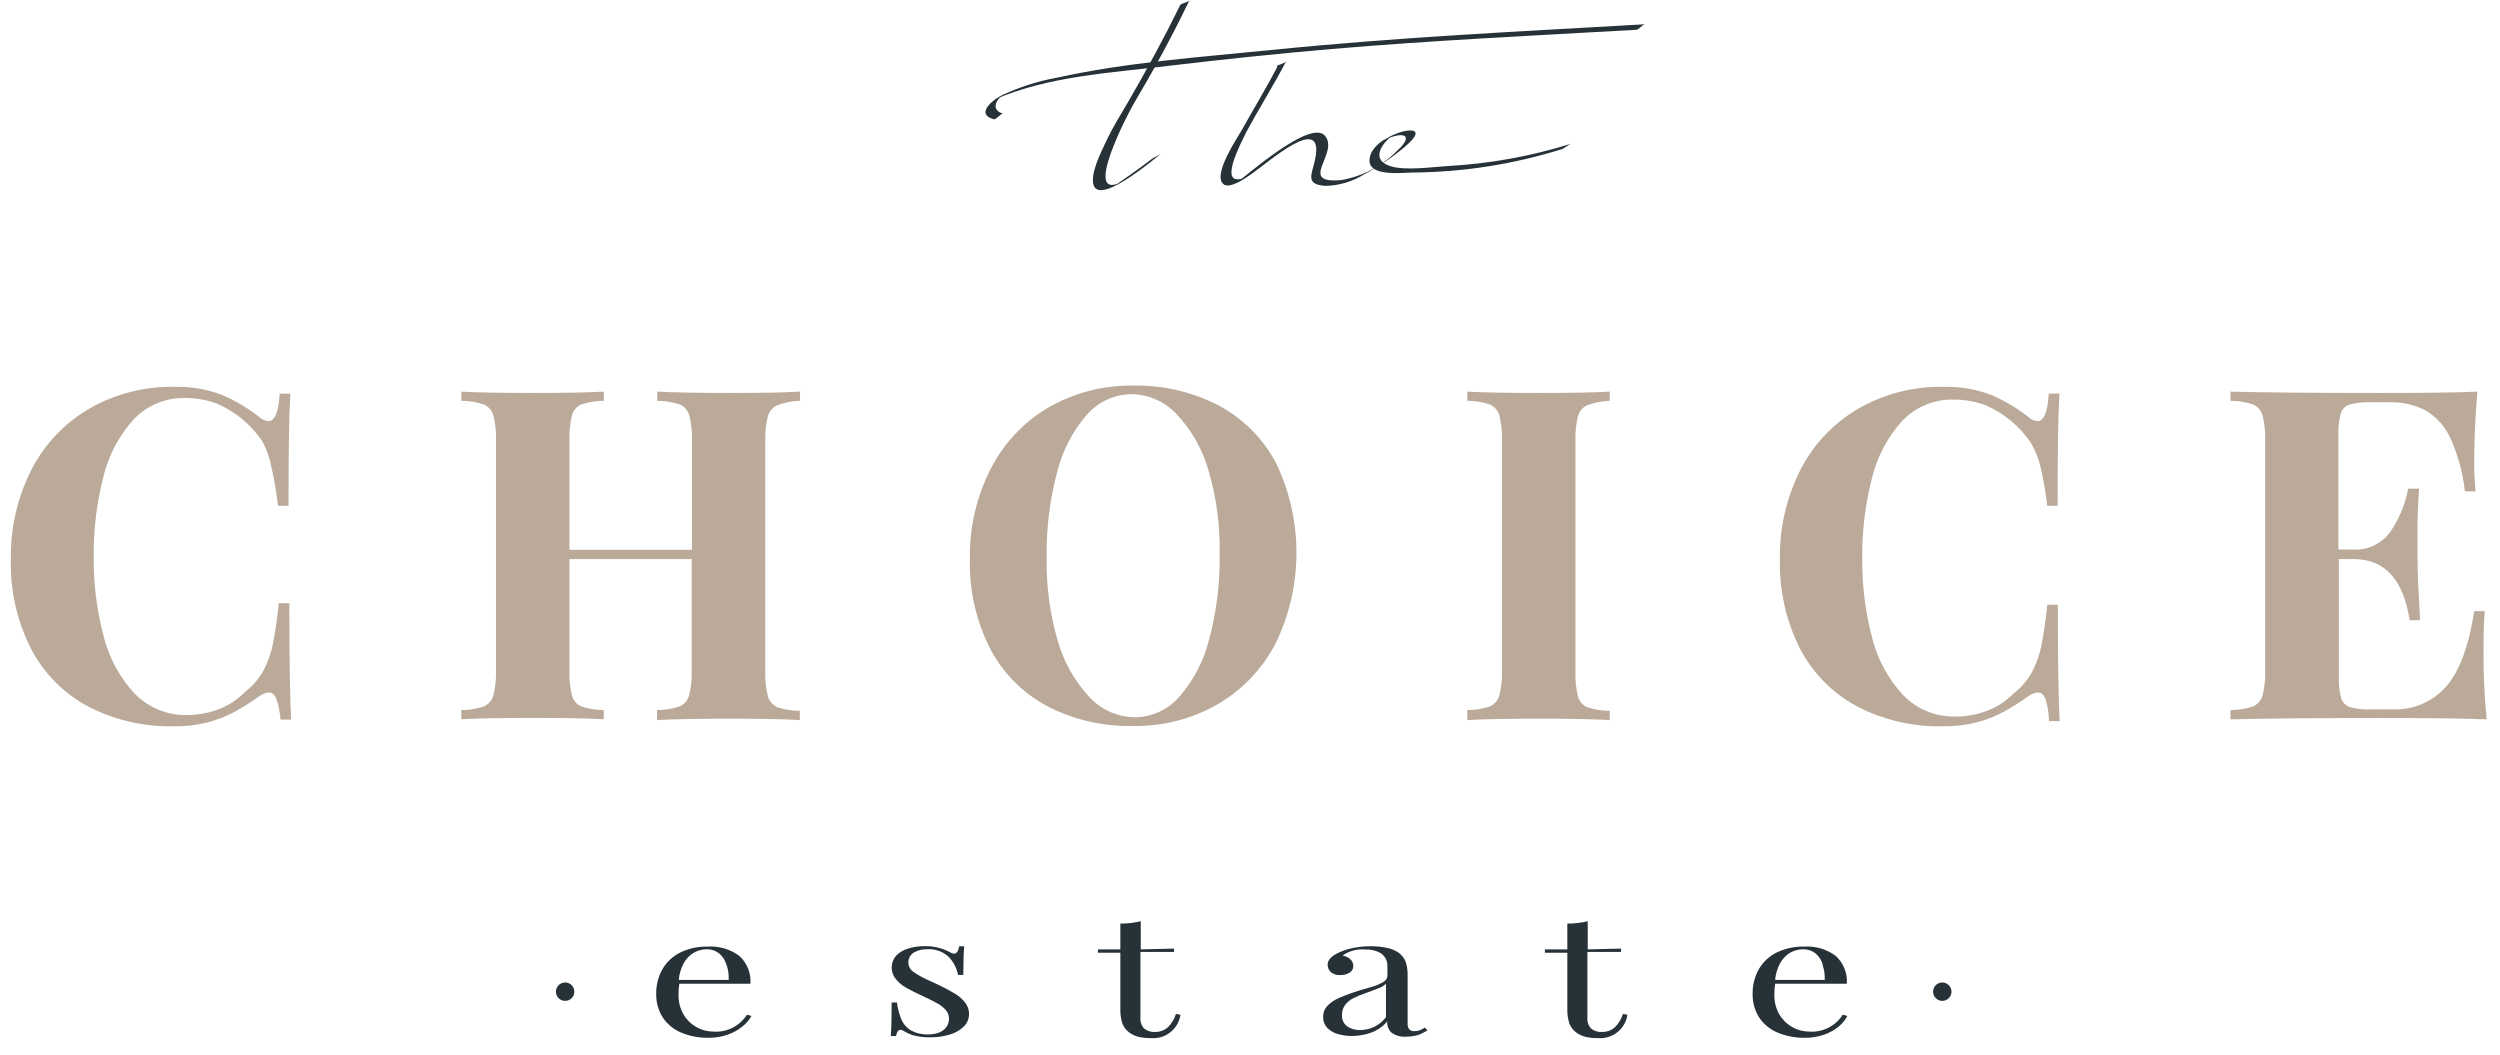 <svg width="128" height="54" viewBox="0 0 128 54" fill="none" xmlns="http://www.w3.org/2000/svg">
<path d="M14.148 35.781C14.062 35.563 13.93 35.454 13.757 35.454C13.582 35.474 13.415 35.542 13.275 35.649C12.861 35.943 12.432 36.213 11.989 36.459C11.557 36.688 11.1 36.865 10.627 36.987C10.064 37.127 9.485 37.194 8.905 37.188C7.378 37.222 5.868 36.872 4.511 36.172C3.262 35.504 2.244 34.475 1.588 33.22C0.869 31.798 0.514 30.219 0.555 28.626C0.528 27.031 0.893 25.453 1.617 24.032C2.289 22.73 3.319 21.648 4.586 20.913C5.907 20.16 7.407 19.778 8.928 19.805C9.748 19.784 10.565 19.92 11.334 20.207C12.032 20.5 12.687 20.886 13.281 21.355C13.409 21.473 13.572 21.546 13.746 21.562C14.067 21.562 14.268 21.091 14.32 20.155H14.866C14.801 21.227 14.77 23.141 14.774 25.898H14.234C14.159 25.248 14.049 24.602 13.907 23.963C13.82 23.476 13.655 23.007 13.418 22.573C12.848 21.735 12.051 21.076 11.121 20.672C10.602 20.477 10.051 20.378 9.496 20.379C8.996 20.364 8.498 20.456 8.037 20.65C7.575 20.843 7.16 21.132 6.82 21.499C6.068 22.341 5.539 23.358 5.281 24.456C4.946 25.782 4.784 27.144 4.799 28.511C4.784 29.879 4.954 31.243 5.304 32.565C5.574 33.664 6.119 34.676 6.889 35.506C7.238 35.867 7.658 36.151 8.123 36.341C8.587 36.531 9.086 36.622 9.588 36.608C10.138 36.609 10.683 36.508 11.196 36.31C11.698 36.123 12.151 35.827 12.523 35.443C12.906 35.154 13.226 34.791 13.464 34.374C13.704 33.936 13.875 33.463 13.97 32.973C14.081 32.441 14.182 31.744 14.274 30.883H14.814C14.814 33.739 14.845 35.726 14.906 36.844H14.36C14.339 36.481 14.268 36.124 14.148 35.781Z" fill="#BBAA99"/>
<path d="M39.802 20.746C39.683 20.798 39.576 20.877 39.492 20.977C39.407 21.076 39.346 21.194 39.314 21.32C39.208 21.742 39.164 22.178 39.182 22.613V34.345C39.164 34.78 39.208 35.215 39.314 35.637C39.346 35.764 39.407 35.881 39.492 35.981C39.576 36.081 39.683 36.159 39.802 36.211C40.173 36.333 40.561 36.395 40.951 36.395V36.866C40.166 36.82 38.968 36.797 37.356 36.797C35.744 36.797 34.506 36.82 33.64 36.866V36.355C34.031 36.355 34.418 36.293 34.789 36.171C34.91 36.12 35.017 36.041 35.103 35.942C35.188 35.842 35.25 35.724 35.283 35.597C35.389 35.175 35.433 34.74 35.415 34.305V28.625H29.155V34.305C29.138 34.739 29.18 35.174 29.282 35.597C29.312 35.724 29.371 35.841 29.455 35.941C29.539 36.041 29.645 36.12 29.764 36.171C30.135 36.293 30.522 36.355 30.913 36.355V36.826C30.074 36.78 28.885 36.757 27.346 36.757C25.662 36.757 24.419 36.78 23.619 36.826V36.355C24.009 36.356 24.397 36.294 24.768 36.171C24.888 36.12 24.996 36.041 25.081 35.941C25.167 35.842 25.229 35.724 25.262 35.597C25.367 35.175 25.412 34.74 25.394 34.305V22.572C25.412 22.137 25.367 21.702 25.262 21.28C25.229 21.153 25.167 21.035 25.082 20.936C24.996 20.836 24.889 20.757 24.768 20.706C24.398 20.583 24.009 20.521 23.619 20.522V20.051C24.412 20.097 25.654 20.12 27.346 20.12C28.878 20.12 30.067 20.097 30.913 20.051V20.522C30.522 20.522 30.135 20.584 29.764 20.706C29.645 20.758 29.539 20.837 29.455 20.936C29.371 21.036 29.312 21.154 29.282 21.28C29.18 21.703 29.138 22.138 29.155 22.572V28.149H35.426V22.572C35.445 22.137 35.4 21.702 35.294 21.28C35.262 21.153 35.2 21.035 35.114 20.936C35.029 20.836 34.921 20.757 34.8 20.706C34.43 20.584 34.042 20.522 33.652 20.522V20.051C34.529 20.097 35.767 20.12 37.367 20.12C38.968 20.12 40.166 20.097 40.962 20.051V20.522C40.566 20.533 40.174 20.609 39.802 20.746Z" fill="#BBAA99"/>
<path d="M62.411 20.769C63.661 21.438 64.681 22.466 65.34 23.721C66.029 25.162 66.384 26.739 66.379 28.336C66.374 29.932 66.009 31.507 65.311 32.944C64.636 34.244 63.604 35.326 62.337 36.062C61.019 36.814 59.523 37.197 58.007 37.17C56.48 37.204 54.97 36.855 53.613 36.154C52.364 35.486 51.346 34.458 50.69 33.202C49.971 31.78 49.616 30.201 49.657 28.608C49.63 27.013 49.995 25.435 50.719 24.014C51.389 22.693 52.426 21.594 53.705 20.849C55.027 20.097 56.526 19.714 58.047 19.741C59.565 19.715 61.065 20.068 62.411 20.769ZM55.646 21.234C54.914 22.083 54.392 23.092 54.124 24.18C53.748 25.59 53.569 27.046 53.59 28.505C53.558 29.969 53.751 31.43 54.165 32.835C54.471 33.908 55.031 34.893 55.796 35.706C56.089 36.023 56.444 36.276 56.839 36.451C57.234 36.626 57.661 36.718 58.093 36.722C58.529 36.721 58.96 36.626 59.356 36.444C59.752 36.261 60.105 35.996 60.39 35.666C61.123 34.818 61.645 33.808 61.912 32.72C62.288 31.31 62.468 29.855 62.446 28.395C62.478 26.933 62.284 25.474 61.871 24.071C61.564 22.997 61.003 22.012 60.235 21.2C59.941 20.884 59.586 20.63 59.191 20.456C58.796 20.281 58.37 20.188 57.938 20.183C57.502 20.186 57.073 20.282 56.678 20.464C56.283 20.646 55.931 20.911 55.646 21.24V21.234Z" fill="#BBAA99"/>
<path d="M81.271 20.746C81.151 20.798 81.046 20.877 80.962 20.976C80.878 21.076 80.819 21.194 80.788 21.32C80.687 21.743 80.644 22.178 80.662 22.613V34.345C80.644 34.779 80.687 35.214 80.788 35.637C80.819 35.764 80.878 35.882 80.962 35.981C81.046 36.081 81.151 36.16 81.271 36.211C81.641 36.333 82.029 36.395 82.419 36.395V36.866C81.581 36.82 80.392 36.797 78.853 36.797C77.168 36.797 75.926 36.82 75.126 36.866V36.355C75.516 36.356 75.904 36.294 76.275 36.171C76.395 36.12 76.502 36.041 76.588 35.941C76.674 35.842 76.735 35.724 76.768 35.597C76.874 35.175 76.919 34.74 76.9 34.305V22.572C76.919 22.137 76.874 21.702 76.768 21.28C76.736 21.153 76.674 21.035 76.588 20.936C76.503 20.836 76.395 20.757 76.275 20.706C75.904 20.583 75.516 20.521 75.126 20.522V20.051C75.918 20.097 77.161 20.12 78.853 20.12C80.384 20.12 81.573 20.097 82.419 20.051V20.522C82.027 20.535 81.639 20.61 81.271 20.746Z" fill="#BBAA99"/>
<path d="M104.725 35.78C104.638 35.562 104.506 35.453 104.334 35.453C104.159 35.474 103.992 35.541 103.852 35.648C103.438 35.942 103.009 36.212 102.565 36.458C102.134 36.687 101.677 36.864 101.204 36.986C100.641 37.126 100.062 37.194 99.481 37.187C97.955 37.221 96.445 36.871 95.088 36.171C93.839 35.503 92.82 34.474 92.165 33.219C91.446 31.797 91.091 30.218 91.131 28.625C91.105 27.03 91.47 25.452 92.194 24.031C92.866 22.729 93.896 21.647 95.163 20.912C96.484 20.16 97.984 19.777 99.504 19.804C100.325 19.783 101.142 19.919 101.911 20.206C102.609 20.499 103.264 20.885 103.857 21.354C103.986 21.472 104.149 21.545 104.323 21.561C104.644 21.561 104.845 21.09 104.897 20.154H105.442C105.377 21.226 105.347 23.14 105.351 25.897H104.816C104.741 25.247 104.632 24.601 104.489 23.962C104.383 23.501 104.207 23.059 103.967 22.652C103.396 21.814 102.599 21.155 101.669 20.751C101.15 20.556 100.599 20.457 100.044 20.459C99.544 20.444 99.047 20.536 98.585 20.729C98.123 20.922 97.709 21.212 97.368 21.578C96.616 22.42 96.087 23.437 95.829 24.536C95.494 25.861 95.332 27.224 95.347 28.59C95.332 29.958 95.502 31.322 95.852 32.645C96.122 33.743 96.668 34.755 97.437 35.585C97.786 35.946 98.206 36.23 98.671 36.42C99.135 36.61 99.634 36.701 100.136 36.688C100.686 36.688 101.231 36.587 101.744 36.389C102.246 36.203 102.699 35.907 103.071 35.522C103.454 35.233 103.774 34.87 104.012 34.454C104.252 34.016 104.423 33.543 104.518 33.053C104.629 32.52 104.73 31.823 104.822 30.962H105.362C105.362 33.818 105.393 35.805 105.454 36.923H104.908C104.904 36.535 104.842 36.15 104.725 35.78Z" fill="#BBAA99"/>
<path d="M127.158 33.242C127.145 34.441 127.199 35.639 127.318 36.832C126.25 36.786 124.445 36.763 121.903 36.763C118.457 36.763 115.89 36.786 114.202 36.832V36.355C114.592 36.356 114.98 36.294 115.35 36.171C115.471 36.12 115.578 36.041 115.664 35.941C115.749 35.842 115.811 35.724 115.844 35.597C115.95 35.175 115.995 34.74 115.976 34.305V22.572C115.995 22.137 115.95 21.702 115.844 21.28C115.812 21.153 115.75 21.035 115.664 20.936C115.579 20.836 115.471 20.757 115.35 20.706C114.98 20.583 114.592 20.521 114.202 20.522V20.051C115.902 20.097 118.469 20.12 121.903 20.12C124.2 20.12 125.846 20.097 126.842 20.051C126.734 21.353 126.681 22.519 126.681 23.549C126.673 24.085 126.696 24.622 126.75 25.157H126.204C126.101 24.218 125.851 23.301 125.463 22.44C125.198 21.851 124.759 21.356 124.206 21.022C123.625 20.72 122.976 20.574 122.322 20.597H121.352C120.991 20.58 120.631 20.62 120.283 20.717C120.178 20.755 120.083 20.816 120.006 20.897C119.93 20.978 119.873 21.076 119.841 21.183C119.748 21.542 119.71 21.914 119.726 22.285V28.137H120.479C120.851 28.159 121.222 28.086 121.558 27.924C121.893 27.762 122.182 27.517 122.397 27.212C122.846 26.552 123.153 25.805 123.298 25.019H123.855C123.802 25.785 123.775 26.527 123.775 27.247V28.395C123.775 29.196 123.821 30.316 123.913 31.755H123.373C123.055 29.669 122.098 28.625 120.502 28.625H119.749V34.632C119.733 35.003 119.771 35.375 119.864 35.735C119.896 35.842 119.953 35.94 120.029 36.02C120.106 36.101 120.201 36.163 120.306 36.2C120.654 36.297 121.014 36.337 121.375 36.321H122.523C123.03 36.34 123.534 36.246 124.001 36.048C124.468 35.849 124.885 35.55 125.222 35.172C125.911 34.406 126.398 33.112 126.681 31.29H127.221C127.175 31.761 127.158 32.433 127.158 33.242Z" fill="#BBAA99"/>
<path d="M38.026 52.542C37.805 52.728 37.552 52.873 37.28 52.967C36.959 53.082 36.621 53.138 36.28 53.134C35.785 53.145 35.294 53.049 34.839 52.852C34.46 52.687 34.138 52.413 33.914 52.066C33.704 51.72 33.595 51.322 33.598 50.917C33.586 50.462 33.697 50.011 33.92 49.614C34.136 49.246 34.456 48.951 34.839 48.764C35.274 48.556 35.752 48.454 36.234 48.465C36.811 48.428 37.382 48.595 37.848 48.936C38.046 49.115 38.201 49.337 38.3 49.585C38.4 49.832 38.442 50.1 38.422 50.366H34.782C34.75 50.556 34.737 50.748 34.741 50.94C34.733 51.288 34.821 51.632 34.994 51.934C35.149 52.202 35.372 52.424 35.64 52.579C35.908 52.734 36.212 52.817 36.522 52.818C36.86 52.843 37.199 52.775 37.503 52.623C37.806 52.47 38.062 52.238 38.244 51.951L38.474 52.02C38.363 52.223 38.21 52.401 38.026 52.542ZM37.193 49.39C37.128 49.166 36.998 48.966 36.82 48.815C36.641 48.672 36.417 48.597 36.188 48.603C35.957 48.6 35.729 48.66 35.528 48.775C35.314 48.9 35.137 49.081 35.017 49.298C34.867 49.566 34.777 49.864 34.753 50.171H37.308C37.322 49.906 37.285 49.641 37.199 49.39H37.193Z" fill="#263238"/>
<path d="M46.164 52.227C46.268 52.454 46.441 52.643 46.658 52.767C46.931 52.91 47.239 52.978 47.548 52.962C47.716 52.962 47.883 52.935 48.042 52.881C48.193 52.831 48.328 52.739 48.432 52.617C48.54 52.482 48.595 52.313 48.587 52.141C48.587 51.984 48.53 51.833 48.426 51.716C48.305 51.58 48.161 51.465 48.001 51.377C47.829 51.279 47.582 51.153 47.266 51.009C46.95 50.866 46.589 50.682 46.388 50.567C46.193 50.457 46.02 50.313 45.877 50.142C45.732 49.974 45.653 49.76 45.653 49.539C45.653 49.318 45.732 49.104 45.877 48.936C46.049 48.759 46.265 48.631 46.502 48.563C46.786 48.479 47.08 48.438 47.375 48.442C47.624 48.439 47.872 48.472 48.111 48.54C48.297 48.591 48.476 48.664 48.645 48.758C48.705 48.796 48.774 48.82 48.846 48.827C48.983 48.827 49.07 48.701 49.11 48.448H49.368C49.34 48.729 49.322 49.218 49.322 49.918H49.052C48.983 49.563 48.812 49.235 48.558 48.976C48.41 48.844 48.236 48.742 48.048 48.678C47.86 48.614 47.66 48.588 47.462 48.603C47.219 48.593 46.98 48.655 46.772 48.781C46.691 48.833 46.624 48.906 46.578 48.991C46.531 49.076 46.508 49.172 46.508 49.269C46.507 49.369 46.531 49.468 46.58 49.556C46.628 49.643 46.698 49.717 46.784 49.769C46.993 49.916 47.217 50.043 47.45 50.148L48.024 50.412C48.319 50.55 48.607 50.703 48.886 50.871C49.089 50.99 49.268 51.146 49.414 51.331C49.543 51.495 49.614 51.697 49.615 51.905C49.618 52.027 49.595 52.148 49.549 52.261C49.502 52.373 49.433 52.475 49.345 52.56C49.141 52.757 48.89 52.899 48.616 52.973C48.293 53.068 47.959 53.114 47.622 53.111C47.31 53.117 46.998 53.076 46.698 52.99C46.532 52.929 46.373 52.852 46.221 52.761C46.19 52.737 46.151 52.725 46.112 52.726C45.997 52.726 45.917 52.835 45.877 53.048H45.607C45.635 52.721 45.653 52.146 45.653 51.325H45.922C45.962 51.635 46.043 51.938 46.164 52.227Z" fill="#263238"/>
<path d="M60.113 48.568V48.74H58.39V52.088C58.379 52.192 58.391 52.297 58.423 52.395C58.456 52.494 58.509 52.585 58.579 52.662C58.742 52.791 58.947 52.853 59.154 52.835C59.38 52.84 59.6 52.762 59.774 52.616C59.979 52.423 60.129 52.18 60.21 51.91L60.44 51.956C60.387 52.311 60.201 52.632 59.919 52.854C59.637 53.076 59.281 53.182 58.924 53.151C58.705 53.156 58.487 53.132 58.275 53.082C58.11 53.038 57.954 52.964 57.816 52.863C57.656 52.745 57.535 52.584 57.465 52.398C57.388 52.157 57.353 51.905 57.362 51.652V48.78H56.213V48.608H57.362V47.287C57.714 47.29 58.065 47.25 58.407 47.166V48.608L60.113 48.568Z" fill="#263238"/>
<path d="M70.686 48.798C70.442 48.662 70.165 48.599 69.887 48.614C69.48 48.578 69.073 48.688 68.739 48.925C68.884 48.947 69.019 49.011 69.129 49.108C69.179 49.151 69.22 49.203 69.247 49.263C69.275 49.322 69.29 49.387 69.29 49.453C69.292 49.521 69.276 49.589 69.243 49.649C69.211 49.71 69.164 49.761 69.106 49.797C68.956 49.888 68.782 49.932 68.607 49.924C68.439 49.932 68.273 49.879 68.141 49.775C68.087 49.725 68.044 49.665 68.015 49.598C67.986 49.53 67.973 49.457 67.975 49.384C67.975 49.16 68.159 48.953 68.549 48.77C68.775 48.666 69.012 48.588 69.255 48.54C69.561 48.476 69.873 48.445 70.186 48.448C70.47 48.445 70.753 48.474 71.03 48.534C71.236 48.576 71.431 48.658 71.604 48.775C71.77 48.893 71.898 49.057 71.972 49.246C72.046 49.486 72.079 49.736 72.07 49.987V52.388C72.06 52.497 72.088 52.607 72.15 52.698C72.186 52.733 72.229 52.761 72.277 52.778C72.324 52.795 72.375 52.801 72.426 52.795C72.516 52.797 72.605 52.781 72.69 52.749C72.782 52.712 72.871 52.666 72.954 52.611L73.086 52.761C72.954 52.836 72.833 52.899 72.747 52.939C72.646 52.982 72.54 53.015 72.431 53.036C72.297 53.064 72.16 53.078 72.024 53.077C71.747 53.105 71.469 53.031 71.243 52.87C71.166 52.796 71.107 52.706 71.07 52.607C71.032 52.508 71.016 52.401 71.024 52.296C70.807 52.557 70.523 52.755 70.203 52.87C69.89 52.983 69.56 53.042 69.227 53.042C68.976 53.045 68.726 53.01 68.486 52.939C68.281 52.881 68.095 52.77 67.946 52.617C67.81 52.469 67.738 52.273 67.745 52.072C67.742 51.966 67.759 51.861 67.796 51.763C67.834 51.664 67.891 51.574 67.963 51.497C68.136 51.321 68.343 51.182 68.572 51.09C68.915 50.942 69.266 50.813 69.623 50.705L70.197 50.538C70.424 50.48 70.64 50.389 70.841 50.268C70.895 50.239 70.942 50.196 70.976 50.144C71.01 50.092 71.031 50.032 71.036 49.97V49.436C71.035 49.309 71.003 49.184 70.942 49.072C70.881 48.961 70.793 48.867 70.686 48.798ZM70.686 50.556C70.553 50.613 70.278 50.716 69.853 50.871C69.656 50.937 69.463 51.018 69.278 51.113C69.122 51.194 68.985 51.307 68.876 51.446C68.762 51.596 68.704 51.78 68.71 51.968C68.702 52.078 68.721 52.188 68.766 52.288C68.811 52.389 68.881 52.476 68.968 52.543C69.167 52.68 69.405 52.749 69.646 52.738C69.901 52.737 70.152 52.678 70.38 52.565C70.608 52.451 70.807 52.286 70.961 52.083V50.36C70.885 50.445 70.791 50.511 70.686 50.556Z" fill="#263238"/>
<path d="M82.998 48.568V48.74H81.275V52.088C81.264 52.192 81.276 52.297 81.308 52.395C81.341 52.494 81.394 52.585 81.464 52.662C81.627 52.791 81.832 52.853 82.039 52.835C82.265 52.84 82.486 52.762 82.659 52.616C82.864 52.423 83.014 52.18 83.095 51.91L83.325 51.956C83.272 52.311 83.086 52.632 82.804 52.854C82.522 53.076 82.166 53.182 81.809 53.151C81.591 53.156 81.373 53.132 81.16 53.082C80.995 53.038 80.839 52.964 80.701 52.863C80.541 52.745 80.42 52.584 80.35 52.398C80.273 52.157 80.238 51.905 80.247 51.652V48.78H79.098V48.608H80.247V47.287C80.599 47.29 80.95 47.25 81.292 47.166V48.608L82.998 48.568Z" fill="#263238"/>
<path d="M94.162 52.542C93.941 52.728 93.688 52.873 93.415 52.967C93.094 53.082 92.756 53.138 92.416 53.134C91.921 53.145 91.429 53.049 90.974 52.852C90.596 52.687 90.274 52.413 90.05 52.066C89.84 51.72 89.73 51.322 89.734 50.917C89.722 50.462 89.833 50.011 90.056 49.614C90.272 49.246 90.591 48.951 90.974 48.764C91.41 48.556 91.888 48.454 92.37 48.465C92.946 48.428 93.518 48.595 93.984 48.936C94.182 49.115 94.336 49.337 94.436 49.585C94.535 49.832 94.577 50.1 94.558 50.366H90.888C90.857 50.556 90.844 50.748 90.848 50.94C90.84 51.288 90.928 51.632 91.101 51.934C91.256 52.202 91.479 52.424 91.747 52.579C92.015 52.734 92.319 52.817 92.628 52.818C92.967 52.843 93.306 52.775 93.61 52.623C93.913 52.47 94.169 52.238 94.351 51.951L94.581 52.02C94.478 52.221 94.335 52.398 94.162 52.542ZM93.329 49.39C93.263 49.166 93.133 48.966 92.956 48.815C92.777 48.672 92.553 48.597 92.324 48.603C92.092 48.6 91.864 48.66 91.663 48.775C91.449 48.9 91.273 49.081 91.152 49.298C91.003 49.566 90.912 49.864 90.888 50.171H93.427C93.438 49.905 93.399 49.64 93.312 49.39H93.329Z" fill="#263238"/>
<path d="M28.935 51.245C29.195 51.245 29.406 51.034 29.406 50.774C29.406 50.514 29.195 50.303 28.935 50.303C28.675 50.303 28.464 50.514 28.464 50.774C28.464 51.034 28.675 51.245 28.935 51.245Z" fill="#263238"/>
<path d="M99.445 51.245C99.705 51.245 99.916 51.034 99.916 50.774C99.916 50.514 99.705 50.303 99.445 50.303C99.185 50.303 98.974 50.514 98.974 50.774C98.974 51.034 99.185 51.245 99.445 51.245Z" fill="#263238"/>
<path d="M60.41 0.293C59.589 1.97 58.687 3.618 57.751 5.232C57.367 5.892 56.959 6.535 56.637 7.23C56.402 7.736 55.764 8.953 56.011 9.527C56.413 10.452 59.227 8.028 59.457 7.862C59.308 7.977 59.112 8.034 58.957 8.149C58.303 8.654 57.619 9.125 56.942 9.596L57.43 9.315C55.403 10.343 57.694 5.921 58.033 5.335C59.055 3.612 60.037 1.82 60.904 0C60.835 0.138 60.479 0.144 60.404 0.287L60.41 0.293Z" fill="#263238"/>
<path d="M65.401 3.424C64.827 4.515 64.195 5.554 63.598 6.628C63.356 7.059 62.105 8.885 62.616 9.408C62.931 9.729 63.804 9.098 64.092 8.897C64.924 8.322 67.836 5.721 67.336 8.144C67.175 8.931 66.796 9.442 67.859 9.517C68.57 9.503 69.263 9.295 69.863 8.914C70.599 8.525 71.29 8.057 71.925 7.518C73.291 6.37 71.793 6.571 70.966 7.105C70.653 7.259 70.393 7.503 70.219 7.805C69.645 9.103 71.655 8.845 72.361 8.833C74.939 8.811 77.499 8.408 79.959 7.639C80.137 7.582 80.281 7.409 80.459 7.352C78.409 7.996 76.287 8.382 74.141 8.5C73.314 8.546 71.959 8.759 71.161 8.5C70.213 8.179 70.69 7.415 71.281 6.933L70.793 7.214C71.77 6.703 72.47 6.858 71.557 7.696C70.782 8.491 69.778 9.023 68.686 9.218C66.389 9.431 68.588 7.851 67.842 6.956C67.095 6.06 63.718 9.092 63.322 9.345L63.81 9.063C62.231 9.747 63.563 7.277 63.81 6.766C64.465 5.543 65.211 4.366 65.855 3.131C65.78 3.274 65.435 3.274 65.355 3.418L65.401 3.424Z" fill="#263238"/>
<path d="M51.371 5.823C50.745 5.651 50.941 5.129 51.406 4.818L50.917 5.1C53.663 3.9 56.85 3.733 59.784 3.377C62.575 3.044 65.372 2.751 68.175 2.51C73.343 2.068 78.558 1.821 83.749 1.528C83.921 1.528 84.076 1.252 84.249 1.241C77.845 1.608 71.442 1.913 65.062 2.562C61.427 2.929 57.677 3.188 54.105 3.98C53.11 4.158 52.144 4.471 51.233 4.91C50.785 5.152 49.947 5.846 50.877 6.105C51.009 6.139 51.251 5.783 51.377 5.818L51.371 5.823Z" fill="#263238"/>
</svg>
